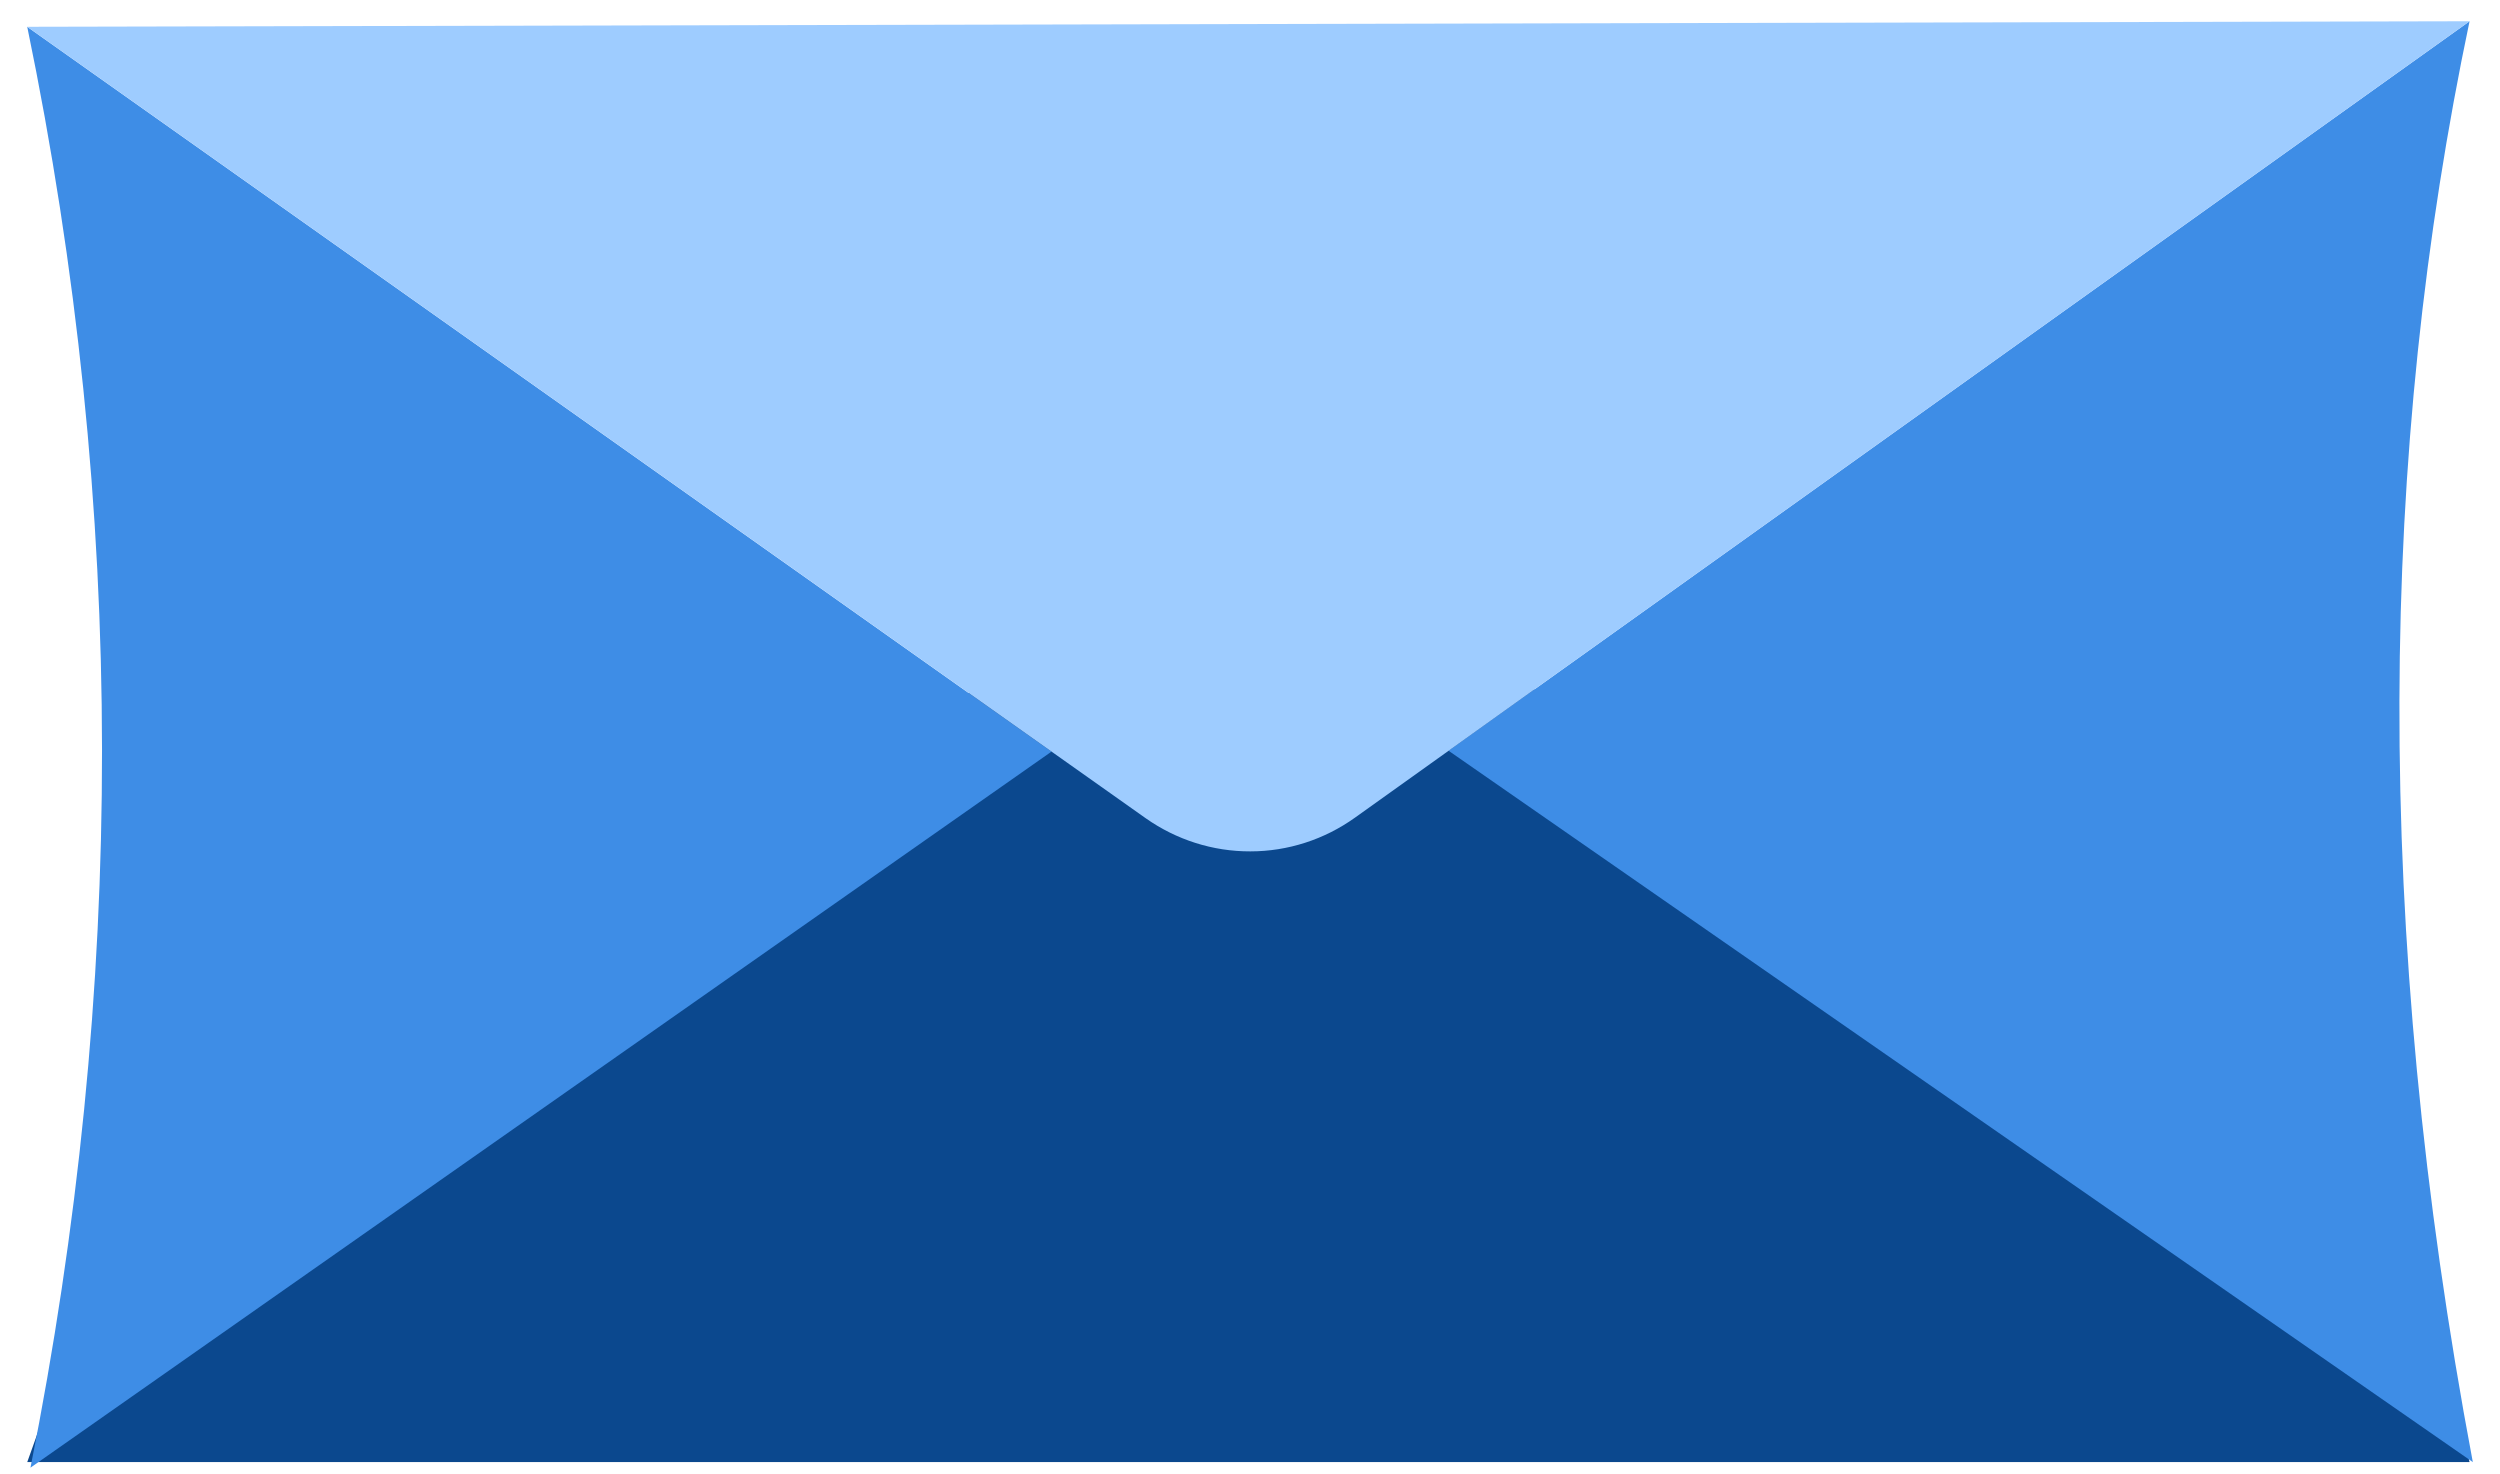 <svg width="78" height="46" viewBox="0 0 78 46" fill="none" xmlns="http://www.w3.org/2000/svg">
<path d="M70.751 21.361L9.386 21.753L0.85 45.617H77.051L70.751 21.361Z" fill="#0B488E"/>
<path d="M32.806 23.451L0.85 0.837C3.969 15.917 3.919 30.899 0.951 45.791L32.806 23.451Z" fill="#3E8DE6"/>
<path d="M45.195 23.423L77.05 0.663C74.236 14.044 73.996 28.871 77.152 45.618L45.195 23.423Z" fill="#3E8DE6"/>
<path d="M0.85 0.836L35.743 25.527C36.7 26.202 37.841 26.567 39.011 26.563C40.18 26.563 41.321 26.193 42.275 25.511L77.051 0.663L0.85 0.836Z" fill="#9ECCFF"/>
</svg>
